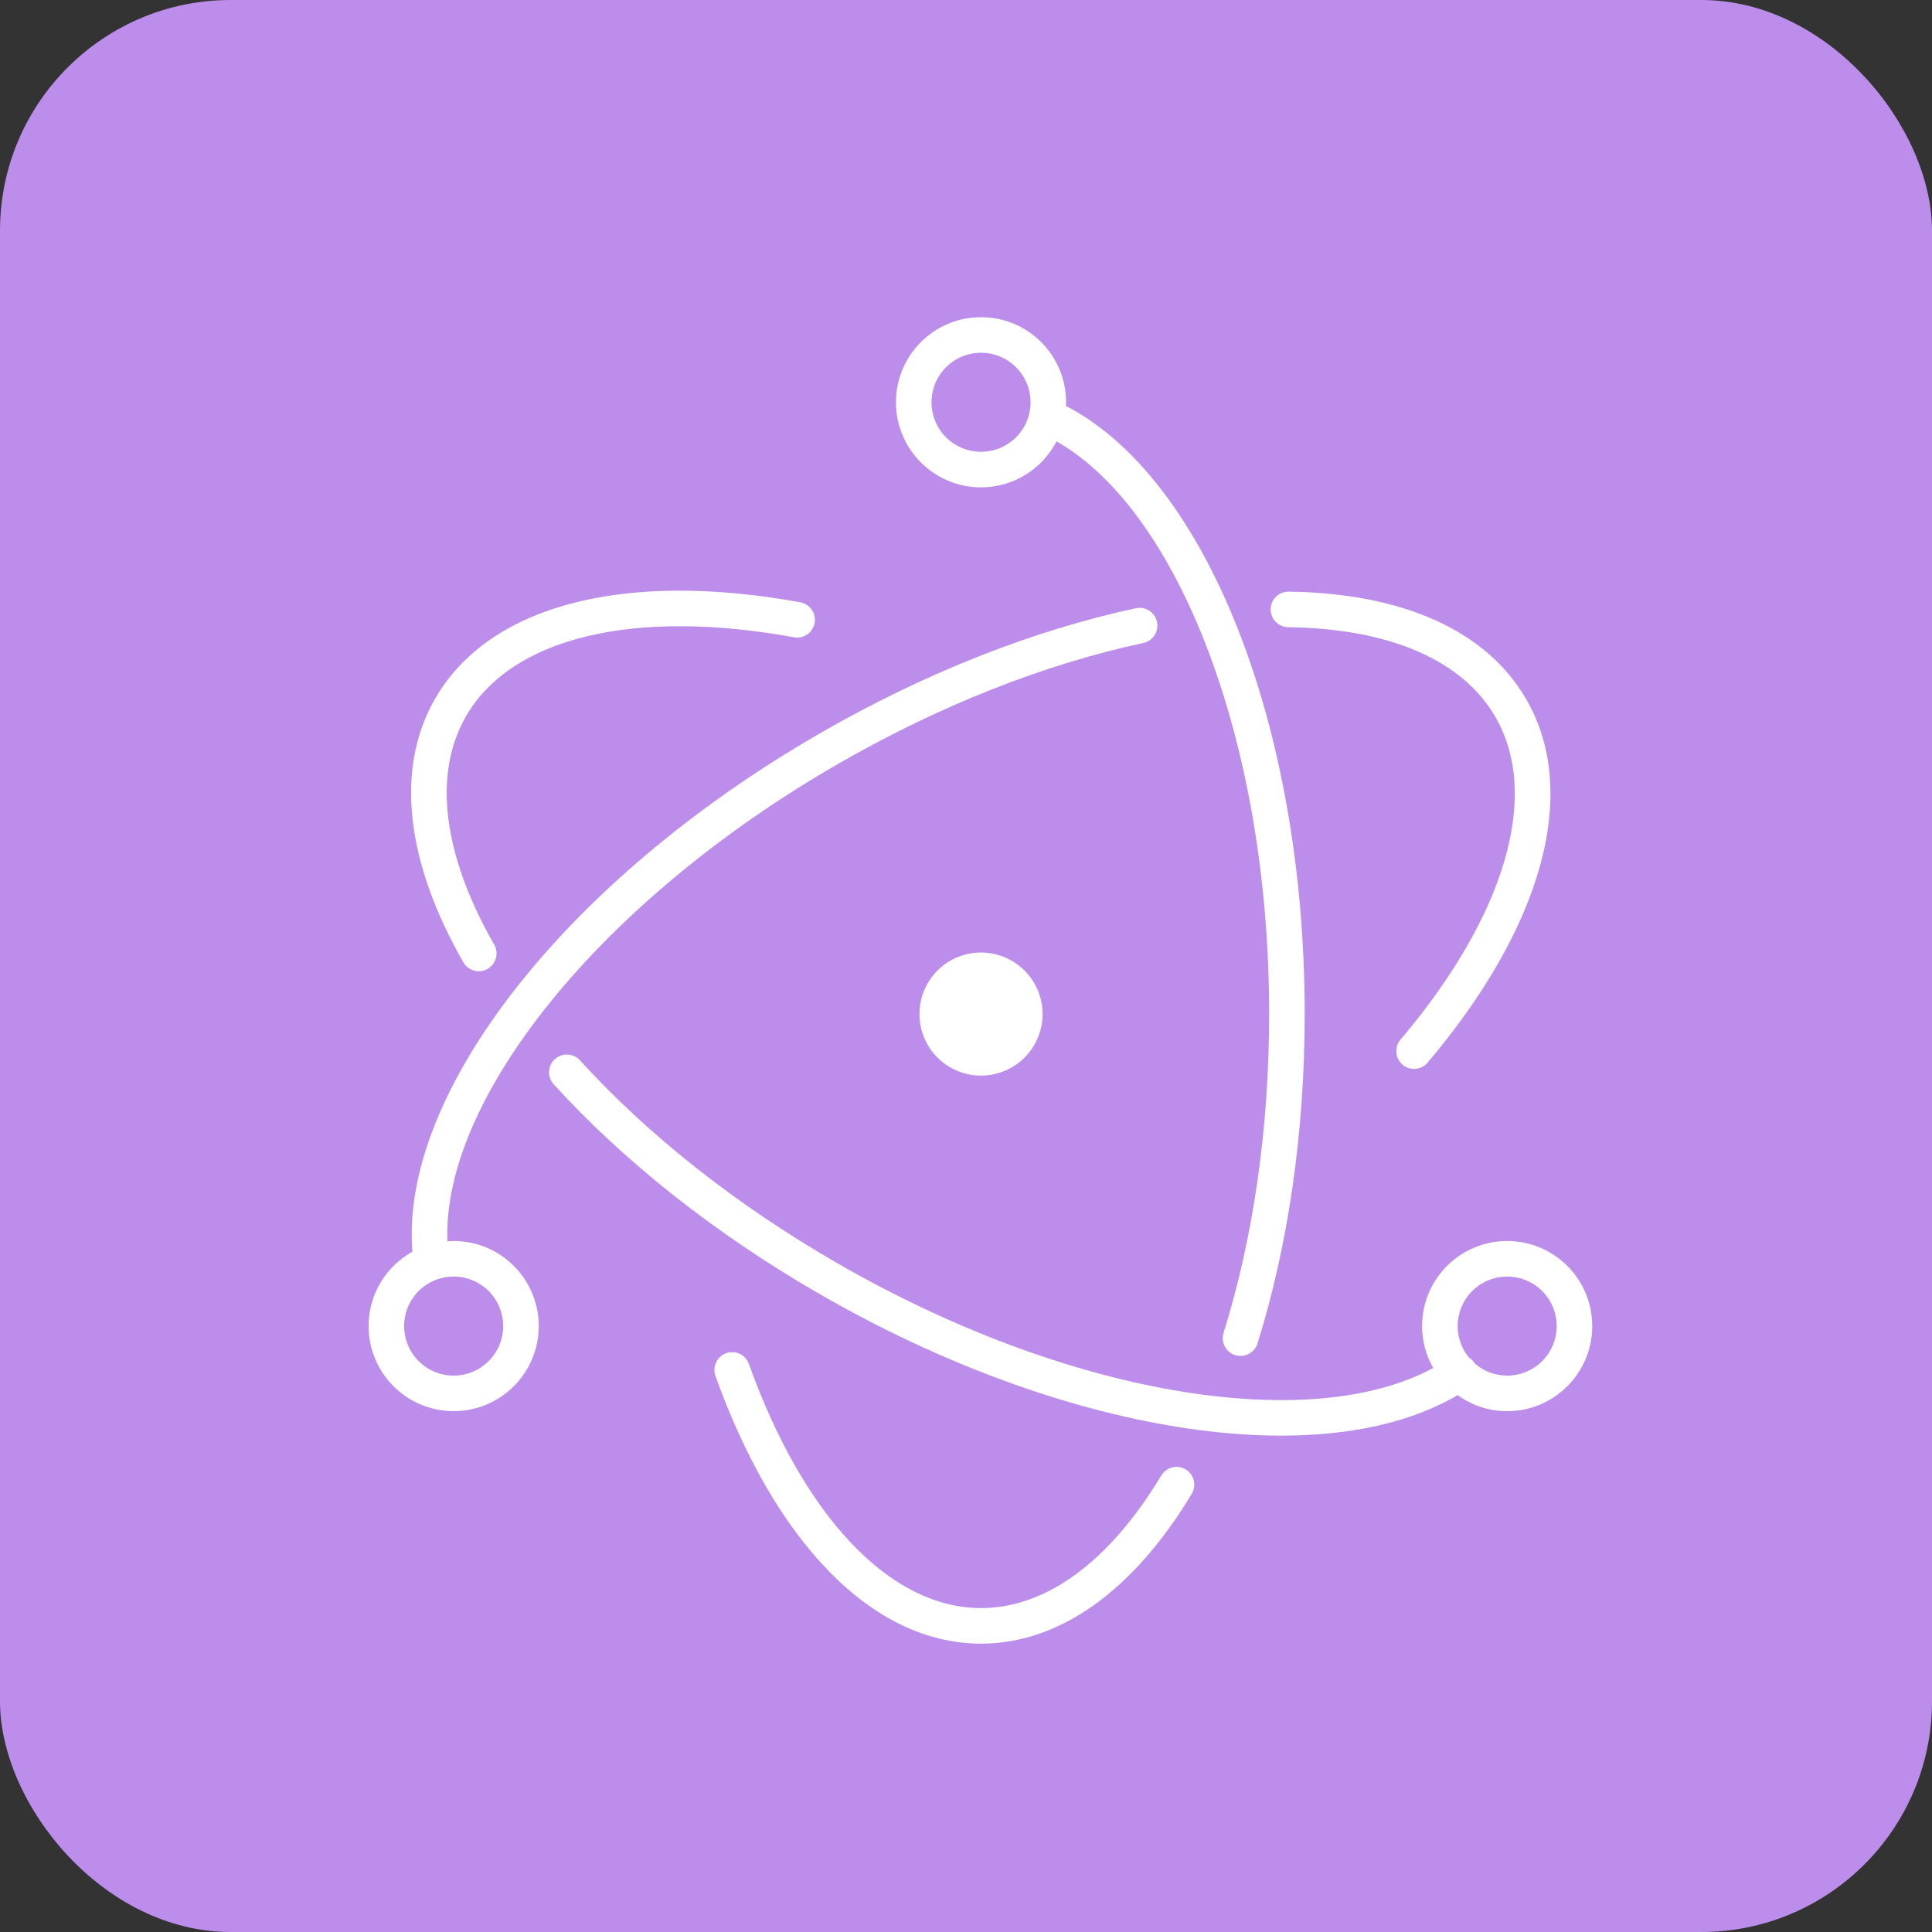 <?xml version="1.0" encoding="UTF-8"?> <svg xmlns="http://www.w3.org/2000/svg" width="67" height="67" viewBox="0 0 67 67" fill="none"><rect x="0" y="0" width="67" height="67" fill="#333333" stroke="none"/><rect width="67" height="67" rx="8" fill="#BC8DEA"></rect><g clip-path="url(#clip0_598_210)"><path d="M34.021 11C32.392 11 31.071 12.321 31.071 13.95C31.071 15.579 32.392 16.901 34.021 16.901C35.162 16.901 36.149 16.253 36.64 15.306C40.896 17.735 44.013 25.795 44.013 35.167C44.013 39.137 43.459 42.941 42.432 46.223C42.408 46.3 42.399 46.382 42.406 46.462C42.413 46.543 42.436 46.621 42.474 46.693C42.511 46.765 42.563 46.828 42.625 46.88C42.687 46.932 42.758 46.971 42.836 46.996C42.992 47.044 43.161 47.029 43.306 46.953C43.451 46.877 43.56 46.747 43.609 46.591C44.674 43.186 45.246 39.26 45.246 35.167C45.246 25.214 41.85 16.602 36.965 14.078C36.967 14.036 36.971 13.993 36.971 13.95C36.971 12.321 35.651 11 34.021 11ZM34.021 12.233C34.477 12.233 34.913 12.414 35.236 12.736C35.558 13.058 35.739 13.495 35.739 13.95C35.739 14.406 35.558 14.842 35.236 15.165C34.913 15.486 34.477 15.668 34.021 15.668C33.566 15.668 33.129 15.486 32.807 15.165C32.485 14.842 32.304 14.406 32.304 13.95C32.304 13.495 32.485 13.058 32.807 12.736C33.129 12.414 33.566 12.233 34.021 12.233ZM23.506 20.484C19.545 20.499 16.516 21.758 15.095 24.219C13.681 26.667 14.086 29.913 16.075 33.383C16.158 33.521 16.292 33.621 16.448 33.662C16.604 33.702 16.77 33.68 16.91 33.6C17.05 33.52 17.152 33.388 17.196 33.233C17.24 33.078 17.222 32.911 17.145 32.77C15.353 29.644 15.004 26.843 16.163 24.835C17.737 22.11 21.976 21.088 27.533 22.1C27.613 22.115 27.694 22.113 27.773 22.096C27.853 22.079 27.928 22.047 27.994 22.001C28.061 21.955 28.118 21.896 28.162 21.828C28.205 21.76 28.235 21.684 28.25 21.604C28.264 21.524 28.263 21.443 28.246 21.364C28.229 21.285 28.197 21.209 28.15 21.143C28.104 21.076 28.046 21.02 27.978 20.976C27.91 20.932 27.834 20.902 27.754 20.887C26.251 20.613 24.827 20.48 23.506 20.484ZM44.69 20.518C44.526 20.516 44.369 20.579 44.252 20.693C44.134 20.807 44.067 20.963 44.065 21.127C44.063 21.29 44.126 21.448 44.24 21.565C44.354 21.682 44.51 21.749 44.674 21.751C48.188 21.797 50.722 22.892 51.861 24.867C53.432 27.586 52.206 31.756 48.568 36.054C48.463 36.179 48.411 36.341 48.425 36.504C48.438 36.667 48.516 36.818 48.641 36.923C48.702 36.976 48.774 37.015 48.851 37.04C48.928 37.065 49.009 37.074 49.09 37.067C49.17 37.061 49.249 37.038 49.321 37.001C49.393 36.964 49.457 36.913 49.509 36.851C53.445 32.201 54.82 27.524 52.929 24.25C51.539 21.841 48.598 20.569 44.69 20.518ZM39.518 21.079C39.476 21.079 39.435 21.084 39.394 21.092C35.835 21.855 32.047 23.345 28.409 25.446C19.65 30.503 13.857 37.894 14.302 43.408C13.396 43.912 12.782 44.877 12.782 45.987C12.782 47.616 14.103 48.937 15.733 48.937C17.362 48.937 18.683 47.617 18.683 45.987C18.683 44.358 17.362 43.037 15.733 43.037C15.66 43.037 15.588 43.043 15.516 43.048C15.324 38.142 20.774 31.277 29.025 26.514C32.554 24.476 36.222 23.032 39.652 22.298C39.801 22.265 39.932 22.179 40.021 22.055C40.11 21.931 40.15 21.779 40.133 21.628C40.117 21.476 40.045 21.337 39.931 21.235C39.817 21.134 39.67 21.078 39.518 21.079ZM34 33.032C33.856 33.033 33.712 33.05 33.57 33.081C32.418 33.33 31.686 34.465 31.935 35.618C32.184 36.77 33.32 37.502 34.472 37.253C35.624 37.004 36.357 35.868 36.108 34.716C35.889 33.708 34.993 33.021 34 33.032ZM19.686 36.57C19.605 36.566 19.524 36.578 19.448 36.606C19.372 36.633 19.302 36.676 19.242 36.73C19.182 36.785 19.134 36.85 19.099 36.924C19.065 36.997 19.045 37.076 19.041 37.157C19.037 37.238 19.049 37.319 19.077 37.395C19.104 37.471 19.146 37.541 19.201 37.601C21.632 40.272 24.789 42.778 28.391 44.857C36.852 49.742 45.843 51.153 50.549 48.382C51.049 48.743 51.65 48.938 52.267 48.938C53.897 48.938 55.217 47.617 55.217 45.987C55.217 44.358 53.897 43.037 52.267 43.037C50.638 43.037 49.317 44.358 49.317 45.987C49.317 46.516 49.458 47.012 49.702 47.441C45.4 49.768 36.993 48.4 29.007 43.789C25.513 41.772 22.456 39.346 20.113 36.771C20.058 36.711 19.993 36.663 19.92 36.628C19.846 36.594 19.767 36.574 19.686 36.57ZM15.733 44.27C15.958 44.27 16.181 44.314 16.39 44.401C16.598 44.487 16.787 44.613 16.947 44.773C17.106 44.932 17.233 45.122 17.319 45.33C17.405 45.538 17.45 45.762 17.45 45.987C17.45 46.213 17.405 46.436 17.319 46.644C17.233 46.853 17.106 47.042 16.947 47.202C16.787 47.361 16.598 47.487 16.39 47.574C16.181 47.66 15.958 47.705 15.733 47.705C15.507 47.705 15.284 47.66 15.075 47.574C14.867 47.487 14.678 47.361 14.518 47.202C14.359 47.042 14.232 46.853 14.146 46.644C14.06 46.436 14.015 46.213 14.015 45.987C14.015 45.762 14.06 45.538 14.146 45.33C14.232 45.122 14.359 44.932 14.518 44.773C14.678 44.613 14.867 44.487 15.075 44.401C15.284 44.314 15.507 44.27 15.733 44.27ZM52.267 44.27C52.493 44.27 52.716 44.314 52.925 44.401C53.133 44.487 53.322 44.613 53.482 44.773C53.641 44.932 53.768 45.122 53.854 45.33C53.94 45.538 53.985 45.762 53.985 45.987C53.985 46.213 53.94 46.436 53.854 46.644C53.768 46.853 53.641 47.042 53.482 47.202C53.322 47.361 53.133 47.487 52.925 47.574C52.716 47.66 52.493 47.705 52.267 47.705C51.854 47.705 51.455 47.556 51.143 47.284C51.139 47.276 51.136 47.268 51.131 47.261C51.083 47.19 51.02 47.13 50.947 47.085C50.739 46.834 50.606 46.529 50.564 46.206C50.523 45.882 50.574 45.554 50.713 45.258C50.851 44.963 51.071 44.713 51.346 44.538C51.622 44.363 51.941 44.27 52.267 44.27ZM25.425 46.892C25.324 46.886 25.222 46.906 25.13 46.949C25.038 46.992 24.958 47.057 24.897 47.139C24.836 47.22 24.796 47.315 24.781 47.416C24.766 47.517 24.776 47.62 24.811 47.715C26.869 53.462 30.236 57 34.021 57C36.782 57 39.337 55.117 41.329 51.804C41.371 51.734 41.398 51.658 41.41 51.578C41.422 51.498 41.419 51.416 41.399 51.337C41.379 51.259 41.344 51.185 41.296 51.12C41.248 51.055 41.188 51 41.118 50.958C40.978 50.874 40.81 50.849 40.651 50.888C40.493 50.928 40.356 51.029 40.272 51.169C38.482 54.147 36.283 55.767 34.021 55.767C30.877 55.767 27.873 52.611 25.971 47.299C25.93 47.185 25.857 47.086 25.76 47.013C25.663 46.941 25.546 46.899 25.425 46.892Z" fill="white"></path></g><defs><clipPath id="clip0_598_210"><rect width="46" height="46" fill="white" transform="translate(11 11)"></rect></clipPath></defs></svg> 